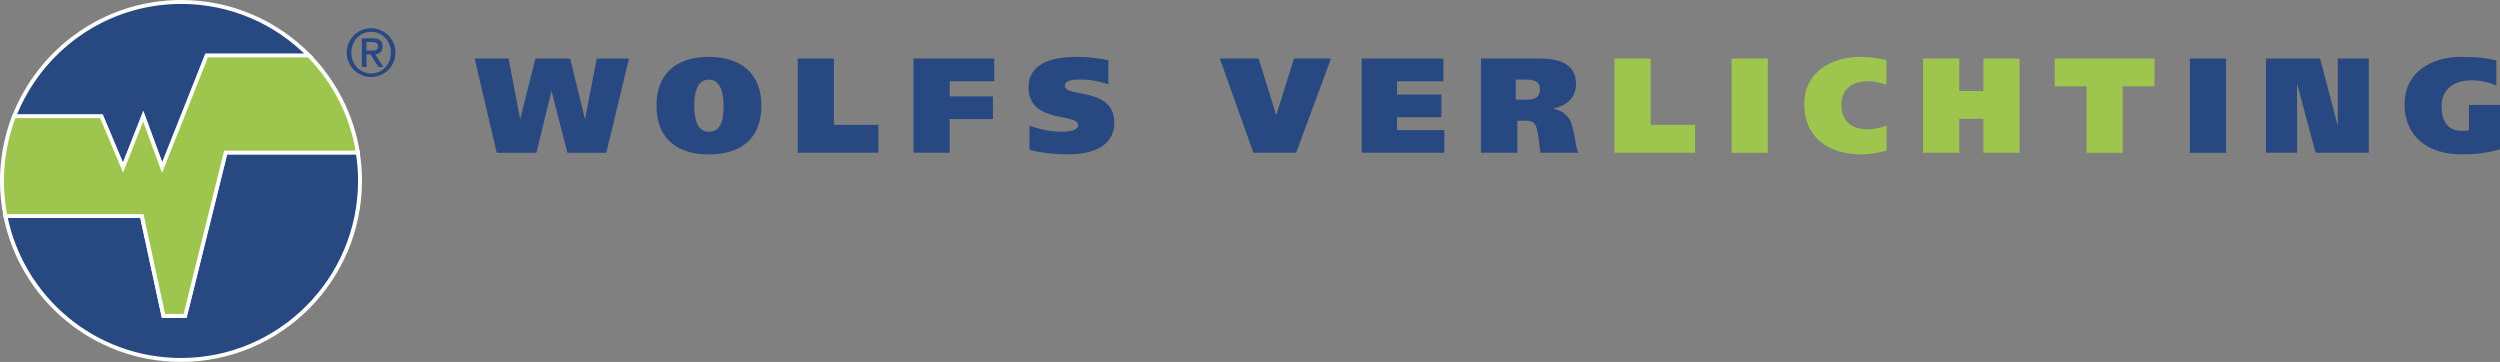 <?xml version="1.0" encoding="UTF-8"?>
<svg id="Laag_1" xmlns="http://www.w3.org/2000/svg" version="1.1" viewBox="0 0 305.46 44.22">
  <rect x="0" y="0" width="305.46" height="44.22" fill="#808080" stroke="none"/>
  <!-- Generator: Adobe Illustrator 29.8.2, SVG Export Plug-In . SVG Version: 2.1.1 Build 3)  -->
  <defs>
    <style>
      .st0 {
        fill: none;
        stroke: #fff;
        stroke-width: .48px;
      }

      .st1 {
        fill: #284881;
      }

      .st2 {
        fill: #9ec54d;
      }
    </style>
  </defs>
  <path class="st1" d="M15.04,20.63l2.48-6.31,2.32,6.31,5.46-13.79h12.51C33.83,2.77,28.28.24,22.15.24,12.83.24,4.87,6.08,1.69,14.32h10.71l2.65,6.31"/>
  <path class="st0" d="M15.04,20.63l2.48-6.31,2.32,6.31,5.46-13.79h12.51C33.83,2.77,28.28.24,22.15.24,12.83.24,4.87,6.08,1.69,14.32h10.71l2.65,6.31Z"/>
  <path class="st1" d="M22.6,38.58h-2.64l-2.64-12.22H.65c1.99,10.05,10.84,17.62,21.46,17.62,12.08,0,21.88-9.81,21.88-21.91,0-1.18-.1-2.34-.28-3.47h-16.16l-4.95,19.98"/>
  <path class="st0" d="M22.6,38.58h-2.64l-2.64-12.22H.65c1.99,10.05,10.84,17.62,21.46,17.62,12.08,0,21.88-9.81,21.88-21.91,0-1.18-.1-2.34-.28-3.47h-16.16l-4.95,19.98Z"/>
  <path class="st2" d="M25.25,6.77l-5.44,13.69-2.31-6.27-2.47,6.27-2.64-6.27H1.72c-.95,2.46-1.48,5.12-1.48,7.92,0,1.47.15,2.9.42,4.29h16.68l2.64,12.21h2.64l4.95-19.96h16.16c-.73-4.59-2.89-8.71-6-11.88h-12.47"/>
  <path class="st0" d="M25.25,6.77l-5.44,13.69-2.31-6.27-2.47,6.27-2.64-6.27H1.72c-.95,2.46-1.48,5.12-1.48,7.92,0,1.47.15,2.9.42,4.29h16.68l2.64,12.21h2.64l4.95-19.96h16.16c-.73-4.59-2.89-8.71-6-11.88h-12.47Z"/>
  <path class="st1" d="M44.78,5.13h.68c.36,0,.72.12.72.51,0,.45-.28.55-.72.55h-.68v-1.06M44.21,8.18h.57v-1.55h.48l.98,1.55h.6l-.99-1.55c.55,0,.9-.41.9-.97,0-.66-.4-.98-1.2-.98h-1.34v3.5ZM42.93,6.43c0-1.43,1.03-2.54,2.42-2.54s2.41,1.11,2.41,2.54-1.03,2.54-2.41,2.54-2.42-1.11-2.42-2.54ZM42.36,6.43c0,1.64,1.34,2.98,2.98,2.98s2.98-1.34,2.98-2.98-1.34-2.98-2.98-2.98-2.98,1.34-2.98,2.98Z"/>
  <path class="st1" d="M185.2,9.72h1.22c.89,0,1.73.15,1.73,1.19,0,1.17-.89,1.27-1.8,1.27h-1.15v-2.46M180.97,18.66h4.42v-3.91h.99c.54,0,.99.07,1.25.59.36.69.41,2.49.61,3.32h4.6c-.46-1.12-.41-2.9-1.09-4.12-.41-.61-.99-1.07-1.95-1.24v-.03c1.65-.4,2.76-1.29,2.76-3.05,0-2.21-1.7-3.07-4.46-3.07h-7.15v11.52ZM166.37,18.66h10.1v-2.77h-5.77v-1.57h5.41v-2.77h-5.41v-1.63h5.66v-2.77h-9.98v11.52ZM153.14,18.66h5.23l4.26-11.52h-4.52l-2.16,6.9h-.03l-2.14-6.9h-4.74l4.11,11.52ZM135.4,7.35c-1.21-.25-2.57-.4-3.81-.4-2.62,0-5.92.56-5.92,3.73,0,4.47,6.06,3.07,6.06,4.62,0,.58-.94.79-1.98.79-1.32,0-2.77-.26-3.96-.76v2.99c1.65.38,3.05.54,4.75.54,2.56,0,5.61-.78,5.61-3.86,0-4.44-6.05-3.02-6.05-4.52,0-.74,1.2-.76,1.9-.76,1.25,0,2.43.23,3.42.58v-2.95ZM111.62,18.66h4.42v-4.11h5.28v-2.77h-5.28v-1.86h5.44v-2.77h-9.87v11.52ZM97.47,18.66h9.85v-3.4h-5.43V7.15h-4.42v11.52ZM84.83,12.91c0-1.07.13-3.18,1.77-3.18s1.8,2.11,1.81,3.18c-.02,1.24-.07,3.19-1.81,3.19-1.58,0-1.77-1.95-1.77-3.19ZM93.03,12.91c0-3.86-2.41-5.96-6.43-5.96s-6.39,2.1-6.39,5.96,2.36,5.96,6.39,5.96,6.43-2.03,6.43-5.96ZM62.14,7.15h-4.14l2.69,11.52h4.85l1.83-7.52h.03l1.93,7.52h4.75l2.77-11.52h-3.94l-1.42,7.36h-.03l-1.8-7.36h-4.24l-1.85,7.36h-.03l-1.4-7.36Z"/>
  <path class="st2" d="M263.26,7.15h-12.21v3.4h3.89v8.12h4.42v-8.12h3.89v-3.4M242.34,11.12h-2.95v-3.98h-4.42v11.52h4.42v-4.14h2.95v4.14h4.42V7.15h-4.42v3.98ZM230.52,15.35c-.81.28-1.58.45-2.39.45-1.83,0-3.15-1.01-3.15-2.99s1.42-2.89,3.3-2.89c.74,0,1.48.2,2.21.43v-3.04c-1.19-.21-1.91-.36-3.14-.36-3.7,0-6.9,1.93-6.9,5.79,0,4.11,3.07,6.12,6.9,6.12,1.12,0,2.34-.23,3.17-.46v-3.05ZM216,7.15h-4.42v11.52h4.42V7.15ZM197.26,18.66h9.85v-3.4h-5.43V7.15h-4.42v11.52Z"/>
  <path class="st1" d="M305.46,12.82h-3.79v3.07c-.26.1-.63.1-.94.1-1.77,0-2.41-1.39-2.41-2.97,0-2.1,1.45-3.2,3.65-3.2,1.24,0,2.41.3,3.04.66v-3.1c-1.11-.26-2.14-.43-4.31-.43-3.7,0-6.9,1.93-6.9,5.79,0,4.11,3.07,6.12,6.9,6.12,1.81,0,3.25-.18,4.77-.63v-5.41M276.87,18.66h3.79v-8.35h.03l2.24,8.35h6.5V7.15h-3.79v8.12h-.03l-2.13-8.12h-6.62v11.52ZM271.99,7.15h-4.42v11.52h4.42V7.15Z"/>
</svg>